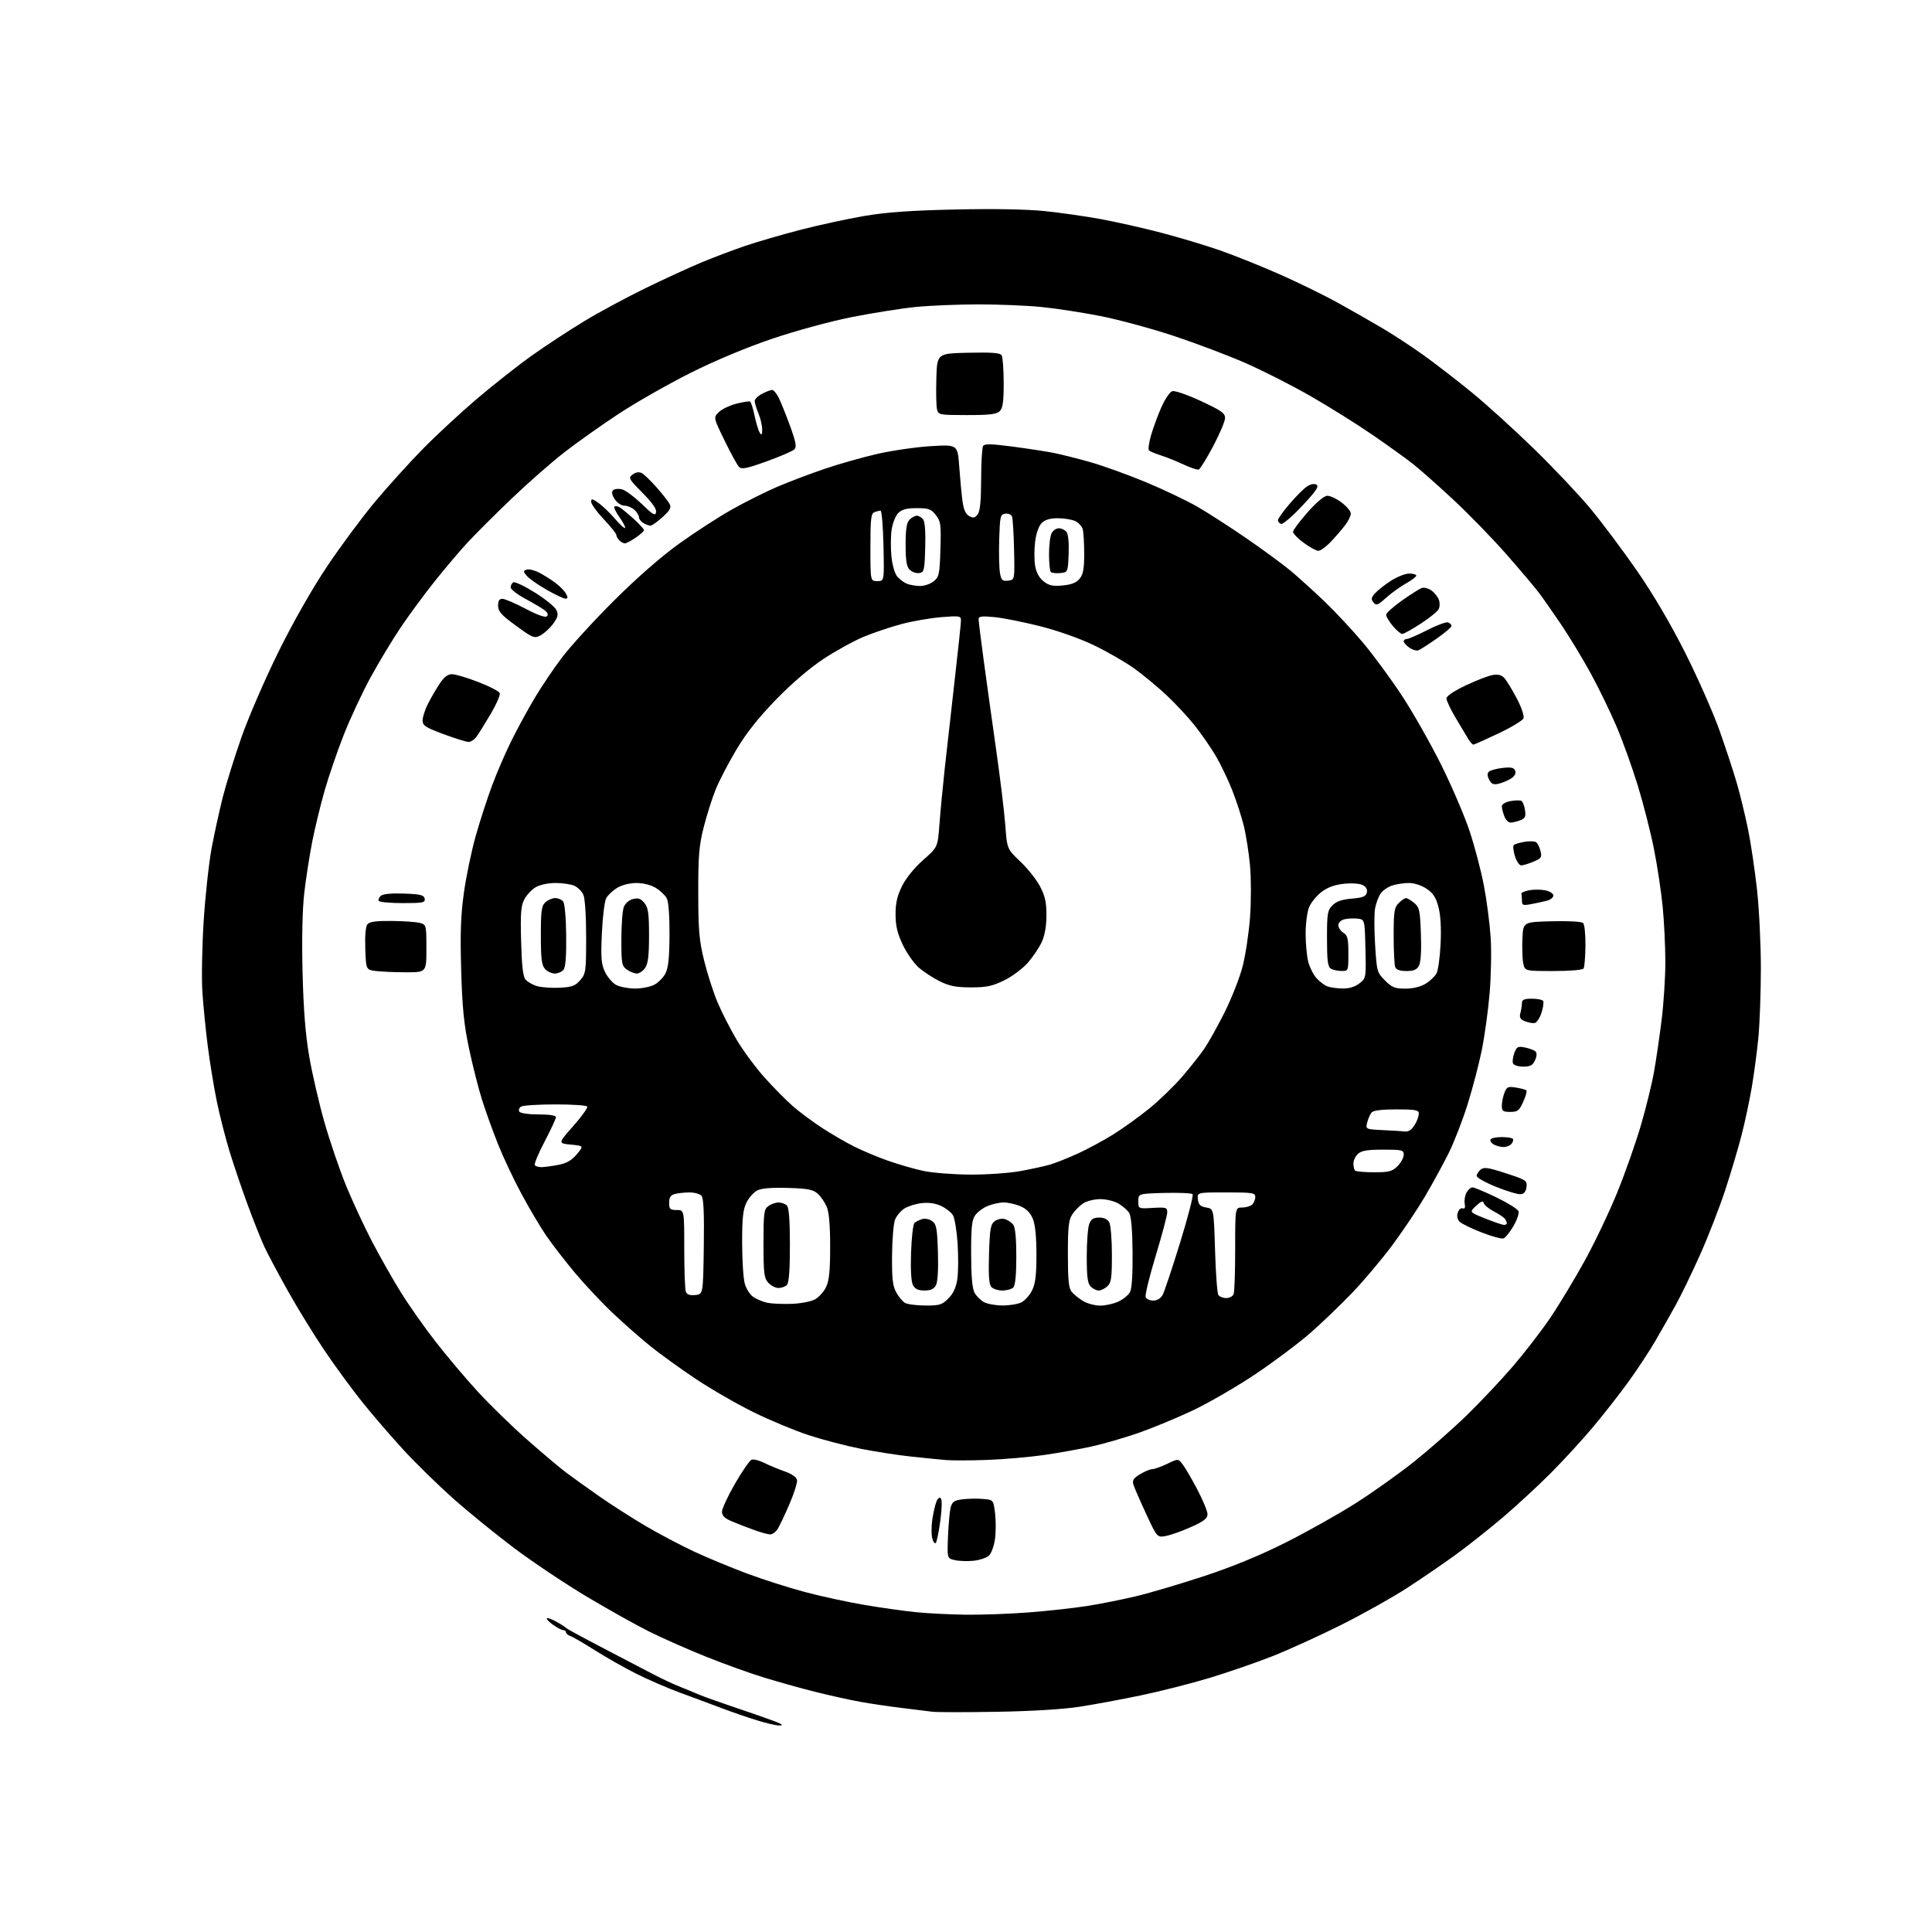 <?xml version="1.0" encoding="UTF-8" standalone="no"?>
<svg 
  version="1.1" 
  xmlns="http://www.w3.org/2000/svg" 
  xmlns:xlink="http://www.w3.org/1999/xlink" 
  xmlns:svg="http://www.w3.org/2000/svg"
  xmlns:rdf="http://www.w3.org/1999/02/22-rdf-syntax-ns#"
  xmlns:cc="http://creativecommons.org/ns#"
  xmlns:dc="http://purl.org/dc/elements/1.1/"
  viewBox="0 0 768 768"
  width="768"
  height="768"
>
<style>svg {background-color: white; }</style>"
<path stroke="none" fill="black" fill-rule="evenodd" d="M309.50,685.90C308.40,685.88 304.57,684.97 301.00,683.88C297.43,682.80 291.12,680.63 287.00,679.07C282.88,677.50 275.45,674.74 270.50,672.93C265.55,671.12 257.68,667.72 253.00,665.37C248.32,663.02 240.90,658.81 236.50,656.02C232.10,653.24 227.71,650.69 226.75,650.36C225.79,650.03 225.00,649.37 225.00,648.88C225.00,648.40 224.51,648.00 223.90,648.00C223.30,648.00 221.48,647.05 219.85,645.89C218.22,644.73 217.10,643.56 217.37,643.29C217.64,643.02 219.36,643.64 221.18,644.65C223.01,645.67 224.72,646.78 225.00,647.12C225.28,647.46 231.80,651.01 239.50,655.01C247.20,659.01 256.20,663.71 259.50,665.45C262.80,667.19 267.52,669.41 270.00,670.39C272.48,671.37 275.85,672.76 277.50,673.49C279.15,674.22 286.80,676.94 294.50,679.53C302.20,682.13 309.18,684.63 310.00,685.09C311.20,685.77 311.10,685.93 309.50,685.90zM396.00,680.47C383.62,680.68 372.15,680.66 370.50,680.43C368.85,680.20 363.45,679.53 358.50,678.94C353.55,678.35 346.04,677.24 341.81,676.47C337.57,675.69 329.47,673.89 323.81,672.47C318.14,671.04 309.00,668.48 303.50,666.79C298.00,665.10 287.65,661.37 280.50,658.50C273.35,655.63 263.23,651.15 258.00,648.54C252.78,645.94 241.61,639.68 233.18,634.65C224.76,629.62 211.94,621.05 204.68,615.62C197.43,610.18 186.51,601.31 180.41,595.91C174.31,590.50 165.33,581.74 160.46,576.43C155.58,571.12 148.28,562.66 144.24,557.64C140.19,552.61 133.38,543.33 129.10,537.00C124.83,530.67 118.18,519.88 114.34,513.00C110.50,506.12 106.31,498.25 105.04,495.50C103.76,492.75 100.81,485.32 98.48,479.00C96.14,472.68 92.87,463.00 91.19,457.50C89.52,452.00 87.23,443.00 86.12,437.50C85.00,432.00 83.42,422.32 82.61,416.00C81.80,409.68 80.83,400.00 80.46,394.50C80.09,389.00 80.32,376.18 80.97,366.00C81.63,355.82 83.06,342.77 84.15,337.00C85.24,331.23 87.21,322.23 88.53,317.00C89.85,311.77 93.21,300.98 96.01,293.00C98.81,285.02 105.44,269.73 110.75,259.00C116.69,247.01 124.15,233.91 130.13,225.00C135.47,217.03 143.99,205.55 149.05,199.50C154.11,193.45 162.58,184.08 167.87,178.67C173.17,173.26 182.90,164.23 189.50,158.61C196.10,152.99 206.00,145.19 211.50,141.28C217.00,137.38 226.33,131.25 232.24,127.68C238.14,124.10 249.15,118.17 256.71,114.49C264.26,110.82 274.28,106.21 278.97,104.27C283.66,102.32 291.32,99.42 296.00,97.82C300.68,96.22 310.53,93.35 317.91,91.43C325.28,89.52 336.76,87.02 343.41,85.88C352.31,84.36 361.86,83.67 379.66,83.28C394.86,82.94 408.02,83.17 415.16,83.90C421.40,84.54 431.45,85.97 437.50,87.08C443.55,88.19 454.35,90.62 461.50,92.49C468.65,94.35 479.22,97.53 484.99,99.54C490.76,101.55 501.51,105.87 508.87,109.13C516.24,112.39 526.59,117.46 531.88,120.39C537.17,123.33 545.10,127.85 549.50,130.45C553.90,133.04 561.33,137.91 566.00,141.27C570.67,144.63 579.22,151.23 584.99,155.94C590.77,160.65 601.91,170.75 609.76,178.40C617.61,186.04 627.73,196.76 632.26,202.22C636.79,207.68 645.06,218.73 650.64,226.77C657.15,236.16 664.03,247.85 669.87,259.45C674.87,269.38 680.99,283.23 683.48,290.23C685.96,297.23 689.07,306.68 690.39,311.23C691.71,315.78 693.71,324.00 694.84,329.50C695.97,335.00 697.59,345.89 698.45,353.71C699.30,361.52 699.99,375.70 699.97,385.21C699.96,394.72 699.51,407.00 698.98,412.50C698.44,418.00 697.28,426.77 696.40,432.00C695.51,437.23 693.70,445.77 692.36,451.00C691.03,456.23 688.09,466.12 685.83,473.00C683.57,479.88 679.12,491.35 675.93,498.50C672.74,505.65 668.39,514.65 666.27,518.50C664.14,522.35 660.45,528.88 658.05,533.00C655.66,537.12 650.76,544.55 647.17,549.50C643.58,554.45 637.24,562.55 633.07,567.49C628.91,572.44 621.45,580.56 616.50,585.53C611.55,590.51 603.00,598.41 597.50,603.10C592.00,607.78 583.45,614.55 578.50,618.14C573.55,621.72 564.82,627.70 559.09,631.40C553.36,635.11 541.66,641.66 533.09,645.95C524.52,650.24 512.27,655.81 505.88,658.34C499.49,660.86 488.24,664.75 480.88,666.98C473.52,669.20 461.20,672.34 453.50,673.94C445.80,675.55 434.77,677.59 429.00,678.48C422.53,679.48 409.86,680.24 396.00,680.47zM384.05,641.87C390.40,641.94 401.65,641.53 409.05,640.95C416.45,640.38 426.77,639.24 432.00,638.43C437.23,637.61 446.05,635.86 451.60,634.53C457.16,633.20 469.35,629.59 478.69,626.51C489.90,622.82 500.92,618.29 511.09,613.18C519.57,608.92 532.12,601.86 539.00,597.49C545.88,593.12 556.42,585.60 562.44,580.78C568.46,575.95 577.74,567.77 583.06,562.59C588.39,557.41 596.56,548.74 601.23,543.33C605.89,537.92 612.61,529.23 616.16,524.00C619.71,518.77 625.92,508.48 629.97,501.13C634.02,493.78 639.90,481.40 643.04,473.63C646.18,465.86 650.38,453.88 652.38,447.00C654.38,440.12 656.69,430.68 657.51,426.00C658.34,421.32 659.69,412.11 660.51,405.53C661.33,398.95 662.00,388.56 662.00,382.45C662.00,376.35 661.52,366.43 660.94,360.42C660.35,354.42 658.79,344.06 657.46,337.41C656.14,330.77 653.24,319.42 651.02,312.20C648.81,304.98 644.99,294.39 642.55,288.67C640.10,282.94 635.56,273.59 632.45,267.88C629.34,262.17 624.07,253.45 620.74,248.50C617.41,243.55 613.31,237.70 611.64,235.50C609.96,233.30 604.21,226.49 598.84,220.37C593.48,214.25 584.01,204.50 577.80,198.71C571.58,192.92 564.25,186.43 561.50,184.28C558.75,182.13 551.55,176.97 545.50,172.80C539.45,168.64 528.42,161.74 521.00,157.48C513.58,153.22 501.88,147.27 495.00,144.27C488.12,141.26 475.30,136.42 466.50,133.50C457.70,130.59 444.65,127.05 437.50,125.65C430.35,124.24 419.84,122.62 414.14,122.05C408.45,121.47 397.13,121.00 389.00,121.00C380.87,121.00 369.55,121.47 363.86,122.04C358.16,122.62 346.75,124.43 338.50,126.07C330.11,127.74 316.23,131.51 307.00,134.64C296.83,138.08 284.36,143.29 274.50,148.23C265.70,152.64 252.88,159.94 246.00,164.46C239.12,168.98 229.34,175.92 224.25,179.87C219.16,183.83 209.73,192.11 203.29,198.28C196.85,204.45 189.08,212.20 186.01,215.50C182.95,218.80 177.03,225.78 172.86,231.00C168.69,236.22 162.55,244.55 159.23,249.50C155.90,254.45 150.48,263.45 147.19,269.50C143.90,275.55 139.14,285.76 136.62,292.18C134.09,298.60 130.70,308.50 129.07,314.18C127.44,319.86 125.22,329.00 124.13,334.50C123.05,340.00 121.62,349.17 120.96,354.88C120.20,361.45 119.95,372.99 120.27,386.38C120.64,401.37 121.41,411.12 122.93,420.00C124.11,426.88 126.84,438.68 129.00,446.24C131.17,453.79 135.01,465.04 137.54,471.24C140.07,477.43 144.72,487.45 147.88,493.50C151.03,499.55 156.20,508.66 159.37,513.75C162.53,518.84 168.71,527.62 173.09,533.25C177.46,538.89 184.97,547.79 189.77,553.03C194.57,558.28 203.45,566.93 209.50,572.26C215.55,577.59 222.53,583.47 225.00,585.33C227.47,587.19 233.41,591.44 238.19,594.79C242.98,598.13 251.23,603.42 256.53,606.54C261.83,609.66 270.49,614.23 275.78,616.71C281.06,619.18 290.59,623.13 296.94,625.50C303.30,627.87 313.68,631.18 320.00,632.86C326.32,634.54 336.90,636.84 343.50,637.96C350.10,639.08 359.32,640.38 364.00,640.86C368.68,641.34 377.70,641.79 384.05,641.87zM386.93,620.43C384.49,620.67 381.15,620.55 379.50,620.16C376.50,619.45 376.50,619.45 376.85,610.69C377.04,605.87 377.52,600.71 377.91,599.21C378.51,596.98 379.32,596.41 382.57,596.00C384.73,595.73 388.39,595.66 390.69,595.85C394.88,596.19 394.88,596.19 395.55,601.51C395.91,604.44 395.90,609.09 395.52,611.84C395.14,614.59 394.05,617.55 393.09,618.41C392.14,619.28 389.36,620.19 386.93,620.43zM371.99,613.32C371.58,613.78 370.95,612.94 370.58,611.47C370.21,609.99 370.22,606.70 370.59,604.14C370.97,601.59 371.68,598.41 372.17,597.09C372.71,595.64 373.44,595.04 373.98,595.59C374.51,596.13 374.44,599.74 373.80,604.50C373.20,608.90 372.39,612.87 371.99,613.32zM463.51,610.56C459.99,611.22 459.99,611.22 455.64,601.85C453.24,596.69 450.97,591.48 450.58,590.26C450.01,588.46 450.50,587.66 453.19,586.03C455.01,584.92 457.20,584.01 458.06,584.00C458.92,584.00 461.58,583.05 463.98,581.90C468.33,579.79 468.33,579.79 470.15,582.15C471.15,583.44 473.78,587.94 475.98,592.15C478.19,596.36 480.00,600.77 480.00,601.94C480.00,603.61 478.57,604.73 473.51,606.99C469.95,608.59 465.44,610.20 463.51,610.56zM306.13,609.96C305.24,609.94 302.25,609.11 299.50,608.10C296.75,607.10 292.81,605.57 290.75,604.69C288.06,603.55 287.00,602.49 287.00,600.93C287.00,599.74 289.33,594.72 292.18,589.78C295.03,584.84 298.00,580.55 298.77,580.26C299.55,579.96 301.83,580.54 303.84,581.54C305.85,582.54 309.52,584.07 312.00,584.93C314.76,585.90 316.62,587.20 316.83,588.32C317.02,589.32 315.68,593.59 313.86,597.82C312.04,602.04 309.93,606.51 309.16,607.75C308.40,608.99 307.03,609.98 306.13,609.96zM392.50,580.34C385.90,580.58 378.48,580.60 376.00,580.39C373.52,580.18 367.23,579.55 362.00,578.99C356.77,578.43 347.77,577.03 342.00,575.88C336.23,574.73 326.95,572.30 321.39,570.48C315.83,568.66 305.93,564.53 299.39,561.30C292.85,558.08 282.55,552.13 276.50,548.09C270.45,544.05 262.36,538.21 258.53,535.12C254.69,532.03 247.98,526.12 243.62,522.00C239.25,517.88 232.41,510.58 228.40,505.79C224.40,500.99 219.26,494.33 216.98,490.98C214.71,487.62 210.37,480.30 207.35,474.69C204.32,469.09 200.13,460.23 198.04,455.00C195.94,449.77 193.05,441.75 191.61,437.17C190.16,432.59 187.83,423.37 186.42,416.67C184.40,407.06 183.75,400.50 183.32,385.50C182.90,370.93 183.16,363.78 184.41,354.85C185.31,348.44 187.40,338.36 189.06,332.46C190.72,326.55 193.69,317.39 195.66,312.11C197.64,306.82 201.17,298.68 203.52,294.00C205.86,289.32 209.89,281.94 212.47,277.59C215.05,273.23 219.89,266.03 223.23,261.59C226.57,257.14 235.87,246.94 243.90,238.93C253.13,229.72 262.71,221.34 269.93,216.14C276.22,211.61 285.72,205.46 291.05,202.47C296.37,199.49 304.42,195.46 308.93,193.53C313.44,191.60 321.81,188.42 327.54,186.46C333.26,184.51 342.80,181.80 348.72,180.44C354.65,179.09 364.27,177.69 370.09,177.35C380.68,176.71 380.68,176.71 381.32,185.61C381.67,190.50 382.25,196.66 382.62,199.29C383.08,202.64 383.89,204.41 385.31,205.17C386.94,206.04 387.60,205.89 388.67,204.44C389.60,203.16 390.00,198.99 390.02,190.56C390.02,183.93 390.38,177.96 390.80,177.29C391.39,176.36 394.01,176.41 402.53,177.53C408.56,178.32 415.98,179.46 419.00,180.07C422.02,180.68 428.54,182.32 433.47,183.72C438.41,185.12 448.21,188.66 455.26,191.57C462.31,194.49 471.62,198.91 475.95,201.41C480.27,203.91 489.14,209.62 495.66,214.11C502.17,218.60 509.98,224.34 513.00,226.85C516.02,229.37 522.05,234.82 526.39,238.97C530.73,243.11 537.67,250.55 541.83,255.50C545.98,260.45 552.93,269.90 557.27,276.50C561.61,283.10 568.63,295.48 572.88,304.00C577.12,312.52 582.23,324.45 584.23,330.50C586.23,336.55 588.77,346.23 589.87,352.00C590.98,357.77 592.18,367.00 592.55,372.50C592.92,378.00 592.73,388.14 592.13,395.02C591.54,401.91 590.13,412.04 589.02,417.52C587.90,423.01 585.37,432.68 583.39,439.00C581.41,445.32 578.00,454.10 575.81,458.50C573.61,462.90 569.41,470.60 566.45,475.62C563.50,480.63 557.67,489.33 553.49,494.95C549.31,500.57 542.20,509.02 537.69,513.73C533.19,518.45 525.67,525.66 521.00,529.77C516.33,533.87 506.43,541.30 499.00,546.28C491.57,551.25 480.35,557.75 474.06,560.71C467.77,563.68 458.09,567.68 452.56,569.61C447.03,571.53 438.68,573.95 434.00,574.99C429.33,576.02 420.77,577.55 415.00,578.39C409.23,579.22 399.10,580.10 392.50,580.34zM314.46,518.31C317.98,518.21 322.18,517.44 323.79,516.61C325.41,515.77 327.47,513.54 328.37,511.64C329.61,509.02 330.00,505.19 330.00,495.57C330.00,487.15 329.55,481.86 328.64,479.72C327.89,477.95 326.27,475.60 325.04,474.50C323.18,472.85 321.13,472.45 313.15,472.22C306.69,472.03 302.67,472.36 301.00,473.23C299.62,473.94 297.71,476.10 296.75,478.01C295.37,480.78 295.00,484.09 295.01,494.00C295.01,500.88 295.48,508.19 296.06,510.26C296.63,512.34 298.20,514.74 299.57,515.64C300.94,516.53 303.40,517.54 305.06,517.88C306.72,518.22 310.95,518.42 314.46,518.31zM367.83,518.97C373.46,519.00 374.46,518.69 376.99,516.16C378.95,514.20 380.05,511.83 380.55,508.49C380.95,505.83 381.00,499.47 380.67,494.36C380.33,489.25 379.49,484.15 378.79,483.03C378.09,481.91 375.99,480.27 374.12,479.39C371.90,478.33 369.20,477.94 366.37,478.26C363.98,478.53 360.88,479.51 359.47,480.43C358.06,481.35 356.41,483.32 355.81,484.80C355.20,486.29 354.65,492.68 354.60,499.00C354.52,508.20 354.85,511.14 356.25,513.70C357.21,515.46 358.79,517.36 359.75,517.92C360.71,518.48 364.35,518.95 367.83,518.97zM398.50,518.95C401.25,518.96 404.62,518.41 406.00,517.72C407.38,517.03 409.29,514.90 410.25,512.99C411.59,510.31 412.00,506.98 412.00,498.72C412.00,491.51 411.51,486.77 410.54,484.43C409.54,482.05 407.95,480.46 405.57,479.46C403.64,478.66 400.69,478.00 399.00,478.00C397.31,478.00 394.43,478.63 392.60,479.39C390.76,480.16 388.53,481.84 387.63,483.12C386.32,484.99 386.01,488.01 386.04,498.47C386.06,507.36 386.49,512.26 387.40,513.89C388.12,515.20 389.80,516.88 391.11,517.60C392.42,518.33 395.75,518.94 398.50,518.95zM437.35,519.00C439.47,519.00 442.74,518.27 444.63,517.37C446.52,516.47 448.58,514.79 449.21,513.62C449.92,512.29 450.30,506.38 450.22,497.81C450.14,489.02 449.66,483.42 448.88,482.18C448.21,481.11 446.31,479.43 444.65,478.45C442.99,477.47 439.72,476.67 437.39,476.67C435.06,476.67 432.00,477.42 430.59,478.35C429.18,479.27 427.23,481.24 426.26,482.72C424.80,484.95 424.50,487.68 424.50,498.55C424.50,508.76 424.83,512.10 426.00,513.51C426.82,514.51 428.85,516.15 430.50,517.16C432.15,518.17 435.23,518.99 437.35,519.00zM458.43,517.00C459.99,517.00 461.39,516.15 462.16,514.75C462.84,513.51 465.96,504.18 469.10,494.00C472.24,483.82 474.48,475.15 474.07,474.71C473.66,474.28 468.64,474.06 462.91,474.21C452.50,474.50 452.50,474.50 452.50,477.50C452.50,480.50 452.50,480.50 458.25,480.16C463.53,479.86 464.00,480.00 464.00,481.92C464.00,483.07 461.95,490.81 459.43,499.11C456.92,507.42 455.11,514.84 455.40,515.61C455.70,516.37 457.06,517.00 458.43,517.00zM487.45,516.00C488.74,516.00 490.06,515.29 490.39,514.42C490.73,513.55 491.00,505.45 491.00,496.42C491.00,480.00 491.00,480.00 493.80,480.00C495.34,480.00 497.14,479.46 497.80,478.80C498.46,478.14 499.00,476.79 499.00,475.80C499.00,474.17 497.90,474.00 487.43,474.00C475.87,474.00 475.87,474.00 476.18,476.75C476.43,478.92 477.13,479.60 479.50,480.00C482.50,480.51 482.50,480.51 483.00,497.01C483.27,506.08 483.86,514.06 484.31,514.75C484.75,515.44 486.17,516.00 487.45,516.00zM276.38,514.80C279.50,514.50 279.50,514.50 279.77,495.63C279.96,482.56 279.69,476.34 278.90,475.38C278.27,474.62 276.12,474.01 274.13,474.01C272.13,474.02 269.49,474.30 268.25,474.63C266.58,475.08 266.00,475.97 266.00,478.12C266.00,480.65 266.36,481.00 269.00,481.00C272.00,481.00 272.00,481.00 272.00,496.42C272.00,504.90 272.28,512.57 272.63,513.47C273.06,514.61 274.21,515.01 276.38,514.80zM367.50,513.00C365.02,513.00 363.75,512.41 362.93,510.87C362.20,509.51 361.92,504.80 362.16,497.90C362.36,491.95 362.97,486.66 363.51,486.15C364.06,485.64 365.42,484.95 366.55,484.61C367.69,484.26 369.47,484.62 370.55,485.41C372.24,486.64 372.55,488.32 372.84,497.82C373.05,504.67 372.75,509.60 372.05,510.91C371.25,512.41 369.96,513.00 367.50,513.00zM398.42,513.00C396.67,513.00 394.69,512.33 394.01,511.52C393.14,510.47 392.89,506.62 393.15,498.43C393.47,488.36 393.78,486.64 395.46,485.41C396.52,484.63 398.32,484.26 399.45,484.60C400.58,484.93 402.06,485.92 402.75,486.79C403.58,487.85 404.00,492.12 404.00,499.49C404.00,506.80 403.59,511.01 402.80,511.80C402.14,512.46 400.17,513.00 398.42,513.00zM436.74,513.00C435.86,513.00 434.44,512.29 433.57,511.43C432.35,510.20 432.00,507.58 432.00,499.49C432.00,493.79 432.44,487.98 432.98,486.57C433.72,484.60 434.65,484.00 436.94,484.00C438.87,484.00 440.30,484.68 440.96,485.93C441.53,487.00 442.00,492.78 442.00,498.78C442.00,508.08 441.73,509.93 440.17,511.35C439.17,512.26 437.62,513.00 436.74,513.00zM309.45,512.00C308.28,512.00 306.45,511.05 305.40,509.90C303.73,508.05 303.50,506.17 303.50,494.32C303.50,482.14 303.69,480.71 305.44,479.42C306.51,478.64 308.33,478.00 309.49,478.00C310.65,478.00 312.14,478.54 312.80,479.20C313.62,480.02 314.00,484.98 314.00,495.00C314.00,505.02 313.62,509.98 312.80,510.80C312.14,511.46 310.63,512.00 309.45,512.00zM597.71,492.28C596.97,492.57 593.05,491.51 589.00,489.93C584.95,488.36 581.00,486.43 580.22,485.65C579.33,484.75 579.05,483.41 579.49,482.04C579.87,480.84 580.74,480.07 581.43,480.34C582.28,480.66 582.55,480.07 582.25,478.52C582.01,477.26 582.32,475.27 582.94,474.11C583.56,472.95 584.64,472.00 585.34,472.00C586.04,472.00 590.30,473.79 594.82,475.97C599.34,478.16 603.30,480.63 603.62,481.46C603.94,482.29 603.05,484.95 601.63,487.37C600.21,489.79 598.45,492.00 597.71,492.28zM597.75,486.91C598.44,486.96 598.99,486.66 598.98,486.25C598.98,485.84 598.64,485.05 598.23,484.49C597.83,483.94 595.83,482.60 593.78,481.53C591.74,480.46 589.94,478.95 589.78,478.19C589.58,477.19 588.74,477.50 586.78,479.32C584.06,481.85 584.06,481.85 590.28,484.33C593.70,485.70 597.06,486.85 597.75,486.91zM604.50,474.71C603.40,474.83 599.01,473.52 594.75,471.81C590.49,470.09 587.00,468.14 587.00,467.47C587.00,466.80 587.71,465.66 588.57,464.94C589.89,463.85 591.54,464.09 598.63,466.40C606.67,469.02 607.10,469.30 606.81,471.83C606.60,473.64 605.86,474.57 604.50,474.71zM385.50,466.92C392.10,466.96 401.10,466.34 405.50,465.54C409.90,464.74 415.24,463.58 417.37,462.96C419.50,462.34 424.46,460.37 428.39,458.58C432.31,456.79 438.67,453.37 442.51,450.97C446.36,448.57 452.78,443.95 456.78,440.71C460.78,437.47 466.68,431.78 469.88,428.06C473.08,424.34 477.06,419.32 478.72,416.90C480.38,414.48 484.03,407.94 486.82,402.37C489.61,396.80 492.83,388.57 493.98,384.08C495.13,379.58 496.45,370.82 496.91,364.60C497.37,358.38 497.37,349.14 496.90,344.06C496.43,338.98 495.31,331.83 494.40,328.16C493.49,324.50 491.42,318.15 489.80,314.05C488.19,309.95 485.27,303.88 483.32,300.55C481.37,297.22 477.58,291.75 474.91,288.38C472.23,285.02 467.14,279.55 463.59,276.24C460.05,272.92 454.28,268.16 450.77,265.65C447.26,263.15 440.14,259.05 434.94,256.54C429.38,253.85 420.57,250.73 413.50,248.94C406.90,247.27 398.69,245.63 395.25,245.31C390.28,244.83 389.00,245.00 389.01,246.11C389.01,246.87 389.89,254.03 390.97,262.00C392.04,269.98 394.27,285.95 395.91,297.50C397.56,309.05 399.23,322.77 399.62,327.99C400.32,337.47 400.32,337.47 405.61,342.49C408.52,345.24 412.05,349.70 413.45,352.40C415.44,356.22 416.00,358.74 415.98,363.90C415.96,368.19 415.31,371.90 414.10,374.50C413.08,376.70 410.60,380.39 408.59,382.69C406.59,384.99 402.37,388.14 399.22,389.69C394.49,392.01 392.20,392.50 386.00,392.50C380.09,392.50 377.46,391.99 373.60,390.09C370.91,388.76 367.12,386.29 365.19,384.60C363.27,382.90 360.41,378.81 358.84,375.51C356.70,370.97 356.00,368.02 356.00,363.45C356.00,358.93 356.66,356.07 358.61,352.16C360.17,349.03 363.53,344.89 366.99,341.85C372.76,336.77 372.76,336.77 373.45,327.63C373.82,322.61 374.77,312.65 375.55,305.50C376.33,298.35 378.10,282.61 379.48,270.52C380.87,258.44 382.00,247.68 382.00,246.62C382.00,244.84 381.44,244.75 374.25,245.32C369.99,245.66 362.90,246.88 358.50,248.04C354.10,249.20 347.28,251.49 343.34,253.13C339.41,254.77 332.21,258.74 327.34,261.94C321.84,265.58 314.70,271.69 308.44,278.14C301.49,285.30 296.63,291.44 292.72,298.00C289.61,303.23 285.90,310.34 284.50,313.81C283.09,317.29 280.94,324.04 279.74,328.81C277.88,336.15 277.54,340.22 277.57,355.00C277.59,369.90 277.94,373.90 279.93,381.95C281.21,387.15 283.60,394.58 285.24,398.45C286.87,402.33 290.28,409.00 292.81,413.28C295.34,417.55 300.36,424.35 303.96,428.37C307.56,432.40 312.68,437.57 315.33,439.86C317.99,442.16 323.17,446.00 326.83,448.39C330.50,450.77 336.20,454.09 339.50,455.75C342.80,457.41 348.88,459.96 353.00,461.41C357.12,462.86 363.43,464.68 367.00,465.45C370.57,466.21 378.90,466.88 385.50,466.92zM546.21,466.00C552.18,466.00 553.42,465.68 555.55,463.55C556.90,462.20 558.00,460.17 558.00,459.05C558.00,457.15 557.39,457.00 549.83,457.00C543.63,457.00 541.22,457.40 539.83,458.65C538.82,459.57 538.00,461.29 538.00,462.49C538.00,463.69 538.30,464.97 538.67,465.33C539.03,465.70 542.43,466.00 546.21,466.00zM215.31,463.96C216.51,463.93 219.52,463.52 221.99,463.05C225.25,462.42 227.26,461.26 229.28,458.84C232.08,455.50 232.08,455.50 226.94,455.00C221.80,454.50 221.80,454.50 227.88,447.62C231.23,443.84 233.72,440.35 233.42,439.87C233.12,439.39 227.40,439.01 220.69,439.02C213.99,439.02 207.88,439.42 207.12,439.90C206.36,440.38 206.05,441.28 206.43,441.89C206.83,442.53 210.05,443.00 214.06,443.00C218.38,443.00 221.00,443.41 221.00,444.08C221.00,444.68 218.99,449.02 216.53,453.72C214.06,458.42 212.29,462.66 212.58,463.14C212.88,463.61 214.10,463.98 215.31,463.96zM597.63,455.97C596.46,455.95 594.70,455.48 593.73,454.91C592.75,454.34 592.22,453.45 592.54,452.94C592.86,452.42 594.82,452.00 596.89,452.00C598.97,452.00 600.96,452.30 601.32,452.66C601.69,453.02 601.48,453.92 600.87,454.66C600.26,455.40 598.80,455.99 597.63,455.97zM558.50,449.79C559.05,449.89 560.00,449.64 560.60,449.23C561.21,448.83 562.22,447.52 562.85,446.32C563.48,445.11 564.00,443.43 564.00,442.57C564.00,441.26 562.51,441.00 555.12,441.00C549.22,441.00 545.90,441.42 545.20,442.26C544.63,442.95 543.86,444.73 543.48,446.21C542.81,448.91 542.81,448.91 550.15,449.26C554.19,449.45 557.95,449.69 558.50,449.79zM600.35,442.00C597.47,442.00 597.00,441.66 597.00,439.57C597.00,438.23 597.46,435.92 598.02,434.44C598.94,432.02 599.42,431.81 602.65,432.33C604.63,432.65 606.49,433.15 606.78,433.45C607.07,433.74 606.50,435.78 605.50,437.99C603.92,441.51 603.29,442.00 600.35,442.00zM605.49,424.00C603.46,424.00 601.72,423.43 601.43,422.67C601.15,421.94 601.40,420.09 601.98,418.55C602.92,416.07 603.40,415.83 606.24,416.40C608.00,416.75 609.87,417.47 610.39,417.99C611.00,418.60 610.93,419.87 610.19,421.47C609.28,423.49 608.32,424.00 605.49,424.00zM610.00,406.68C609.17,406.80 607.44,406.47 606.14,405.94C604.32,405.20 603.91,404.46 604.37,402.74C604.70,401.51 604.98,399.71 604.99,398.75C605.00,397.38 605.86,397.00 608.94,397.00C611.11,397.00 613.14,397.41 613.44,397.91C613.75,398.41 613.44,400.54 612.75,402.65C612.06,404.75 610.83,406.57 610.00,406.68zM222.40,392.64C227.40,392.39 228.66,391.93 230.65,389.62C232.88,387.03 233.00,386.16 233.00,372.49C233.00,364.07 232.54,357.08 231.89,355.66C231.28,354.32 229.68,352.72 228.34,352.11C227.00,351.50 223.63,351.00 220.86,351.00C217.92,351.00 214.62,351.70 212.96,352.68C211.40,353.60 209.37,355.75 208.46,357.45C207.08,360.01 206.85,362.88 207.15,374.12C207.40,383.74 207.90,388.18 208.88,389.35C209.63,390.26 211.66,391.44 213.38,391.97C215.09,392.49 219.16,392.80 222.40,392.64zM252.30,392.96C254.94,392.98 258.42,392.32 260.03,391.48C261.65,390.65 263.67,388.61 264.52,386.96C265.67,384.73 266.10,380.72 266.14,371.60C266.18,363.99 265.76,358.41 265.04,357.07C264.40,355.87 262.44,354.02 260.69,352.95C258.78,351.79 255.70,351.01 253.00,351.01C250.30,351.01 247.22,351.79 245.31,352.95C243.56,354.02 241.60,355.87 240.96,357.07C240.32,358.26 239.56,364.50 239.26,370.93C238.81,380.79 239.00,383.20 240.49,386.34C241.47,388.40 243.44,390.71 244.88,391.50C246.32,392.28 249.66,392.94 252.30,392.96zM533.62,392.94C536.35,392.98 538.62,392.30 540.40,390.90C543.04,388.82 543.06,388.73 542.78,377.15C542.50,365.50 542.50,365.50 539.63,365.17C538.05,364.99 535.69,365.11 534.38,365.44C533.01,365.78 532.00,366.78 532.00,367.78C532.00,368.74 532.90,370.08 534.00,370.77C535.69,371.82 536.00,373.10 536.00,379.01C536.00,385.97 535.99,386.00 533.25,385.98C531.74,385.98 529.83,385.54 529.00,385.02C527.81,384.27 527.50,381.76 527.50,373.07C527.50,363.08 527.70,361.86 529.69,359.87C531.24,358.31 533.47,357.54 537.35,357.22C541.66,356.86 542.93,356.36 543.32,354.87C543.65,353.63 543.10,352.59 541.75,351.86C540.53,351.21 537.43,350.99 534.27,351.31C530.54,351.70 527.76,352.71 525.32,354.57C523.38,356.05 521.16,358.76 520.39,360.60C519.63,362.43 519.00,367.21 519.01,371.22C519.01,375.22 519.50,380.30 520.10,382.50C520.70,384.70 522.16,387.56 523.35,388.86C524.53,390.16 526.40,391.59 527.50,392.05C528.60,392.50 531.35,392.90 533.62,392.94zM558.65,393.00C561.69,392.99 564.69,392.27 566.69,391.05C568.44,389.98 570.40,388.13 571.04,386.93C571.68,385.73 572.41,380.42 572.66,375.13C572.96,368.95 572.65,363.72 571.81,360.54C570.82,356.77 569.68,355.02 567.10,353.29C565.08,351.93 562.20,351.00 560.00,351.00C557.96,351.00 554.91,351.48 553.22,352.07C551.52,352.67 549.50,354.13 548.73,355.32C547.95,356.52 547.01,359.07 546.63,361.00C546.25,362.93 546.25,369.45 546.62,375.50C547.29,386.18 547.40,386.59 550.56,389.75C553.33,392.53 554.51,393.00 558.65,393.00zM161.50,386.50C157.10,386.50 151.70,386.27 149.50,386.00C145.50,385.50 145.50,385.50 145.21,377.15C145.02,371.86 145.34,368.29 146.08,367.40C146.93,366.38 149.59,366.03 155.87,366.10C160.62,366.15 165.62,366.51 167.00,366.89C169.44,367.57 169.50,367.81 169.50,377.05C169.50,386.50 169.50,386.50 161.50,386.50zM220.53,387.00C219.31,387.00 217.57,386.18 216.65,385.17C215.32,383.69 215.00,381.14 215.00,371.83C215.00,361.94 215.26,360.08 216.83,358.65C217.83,357.74 219.58,357.00 220.71,357.00C221.83,357.00 223.24,357.59 223.84,358.31C224.48,359.08 224.99,364.71 225.07,371.84C225.16,380.17 224.81,384.52 223.98,385.53C223.31,386.34 221.75,387.00 220.53,387.00zM253.17,387.00C252.22,387.00 250.44,386.30 249.22,385.44C247.17,384.00 247.00,383.10 247.00,373.51C247.00,367.80 247.43,361.99 247.96,360.59C248.54,359.09 250.03,357.78 251.63,357.38C253.74,356.85 254.74,357.20 256.17,358.96C257.69,360.84 258.00,363.04 258.00,371.89C258.00,379.92 257.62,383.10 256.44,384.78C255.59,386.00 254.11,387.00 253.17,387.00zM559.07,386.00C556.48,386.00 555.02,385.48 554.61,384.42C554.27,383.55 554.00,377.92 554.00,371.92C554.00,362.33 554.24,360.76 556.00,359.00C557.10,357.90 558.40,357.00 558.89,357.00C559.38,357.00 560.83,357.85 562.11,358.89C564.23,360.60 564.48,361.73 564.83,371.25C565.08,377.93 564.80,382.50 564.07,383.86C563.21,385.48 561.99,386.00 559.07,386.00zM617.49,386.00C606.09,386.00 606.09,386.00 605.49,382.75C605.15,380.96 605.02,376.57 605.19,373.00C605.50,366.50 605.50,366.50 616.92,366.22C623.62,366.05 628.75,366.35 629.33,366.93C629.89,367.49 630.29,371.55 630.24,375.95C630.18,380.36 629.86,384.43 629.51,384.98C629.14,385.58 624.12,386.00 617.49,386.00zM608.75,359.39C605.41,360.01 605.00,359.87 605.00,358.05C605.00,356.92 604.89,355.68 604.75,355.29C604.61,354.90 605.96,354.28 607.75,353.92C609.54,353.55 612.46,353.55 614.25,353.92C616.04,354.28 617.50,355.21 617.50,355.97C617.50,356.73 616.38,357.66 615.00,358.02C613.62,358.39 610.81,359.00 608.75,359.39zM160.13,359.00C155.17,359.00 150.87,358.60 150.57,358.11C150.27,357.63 150.65,356.71 151.42,356.07C152.29,355.35 155.76,355.02 160.64,355.21C167.17,355.45 168.53,355.79 168.81,357.25C169.11,358.81 168.18,359.00 160.13,359.00zM604.70,344.00C603.95,344.00 602.82,342.32 602.19,340.28C601.56,338.23 601.38,336.26 601.77,335.90C602.17,335.54 604.08,334.97 606.00,334.64C607.92,334.31 609.99,334.36 610.60,334.77C611.20,335.17 612.00,336.76 612.37,338.29C612.99,340.79 612.69,341.23 609.56,342.54C607.64,343.34 605.45,344.00 604.70,344.00zM600.41,327.00C599.61,327.00 598.51,325.85 597.98,324.43C597.44,323.02 597.00,321.24 597.00,320.48C597.00,319.69 598.48,318.81 600.44,318.45C602.32,318.09 604.30,318.07 604.82,318.39C605.34,318.71 605.97,320.37 606.22,322.07C606.60,324.64 606.27,325.33 604.27,326.09C602.95,326.59 601.21,327.00 600.41,327.00zM595.83,311.52C593.72,312.04 592.92,311.72 591.99,309.98C591.20,308.51 591.15,307.45 591.82,306.78C592.37,306.23 594.82,305.55 597.26,305.27C600.73,304.88 601.83,305.12 602.32,306.38C602.71,307.41 602.14,308.51 600.72,309.43C599.50,310.22 597.30,311.16 595.83,311.52zM585.66,296.00C585.32,296.00 584.42,294.99 583.66,293.75C582.90,292.51 580.64,288.74 578.64,285.37C576.64,282.00 575.00,278.53 575.00,277.66C575.00,276.69 577.90,274.72 582.66,272.46C586.87,270.46 591.71,268.60 593.42,268.32C595.64,267.96 596.98,268.34 598.12,269.66C599.00,270.67 601.18,274.30 602.98,277.71C604.80,281.19 605.97,284.63 605.63,285.52C605.29,286.40 600.80,289.12 595.64,291.56C590.49,294.00 585.99,296.00 585.66,296.00zM186.20,294.94C185.27,294.90 180.79,293.49 176.25,291.81C169.05,289.13 168.00,288.43 168.00,286.33C168.00,285.00 168.96,282.04 170.14,279.73C171.31,277.43 173.40,273.85 174.77,271.77C176.50,269.15 178.00,268.00 179.67,268.00C180.98,268.00 185.68,269.39 190.10,271.10C194.52,272.80 198.37,274.80 198.65,275.52C198.93,276.25 197.34,279.92 195.13,283.68C192.91,287.43 190.38,291.51 189.50,292.75C188.62,293.99 187.14,294.97 186.20,294.94zM563.84,258.51C563.10,258.79 561.48,258.32 560.24,257.46C559.01,256.59 558.00,255.46 558.00,254.94C558.00,254.42 558.56,254.00 559.25,254.00C559.94,253.99 563.61,252.40 567.40,250.45C571.20,248.50 574.91,247.14 575.65,247.42C576.39,247.70 577.00,248.34 577.00,248.82C577.00,249.31 574.35,251.57 571.10,253.85C567.86,256.12 564.59,258.22 563.84,258.51zM214.87,252.56C212.37,253.86 211.85,253.65 205.12,248.74C199.25,244.46 198.00,243.06 198.00,240.77C198.00,238.78 198.49,238.01 199.75,238.04C200.71,238.06 204.87,239.85 208.98,242.01C213.79,244.54 216.81,245.59 217.43,244.97C218.05,244.35 217.70,243.49 216.45,242.54C215.38,241.74 211.91,239.69 208.75,237.98C205.59,236.28 203.00,234.26 203.00,233.50C203.00,232.74 203.47,231.83 204.04,231.48C204.61,231.13 208.46,232.95 212.61,235.54C216.76,238.12 220.62,241.26 221.19,242.51C222.03,244.35 221.78,245.39 219.86,247.99C218.56,249.75 216.31,251.81 214.87,252.56zM557.40,252.00C556.79,252.00 555.10,250.56 553.65,248.81C552.19,247.05 551.00,245.07 551.00,244.39C551.00,243.72 553.81,241.19 557.25,238.76C560.69,236.33 564.24,234.07 565.14,233.75C566.03,233.42 567.75,233.84 568.96,234.68C570.16,235.52 571.51,237.18 571.95,238.36C572.40,239.54 572.37,241.25 571.89,242.16C571.41,243.08 568.21,245.67 564.77,247.91C561.33,250.16 558.02,252.00 557.40,252.00zM550.95,237.67C547.71,240.59 547.09,240.82 545.99,239.48C544.95,238.24 545.06,237.58 546.61,235.83C547.65,234.66 550.50,232.42 552.95,230.85C555.39,229.28 558.65,228.00 560.20,228.00C561.74,228.00 563.00,228.37 563.00,228.82C563.00,229.26 561.12,230.69 558.82,231.98C556.52,233.27 552.98,235.83 550.95,237.67zM224.79,237.98C224.08,237.98 220.78,236.43 217.46,234.54C214.14,232.66 210.59,230.20 209.57,229.08C207.96,227.30 207.92,226.97 209.27,226.45C210.12,226.12 212.32,226.62 214.16,227.55C216.00,228.48 218.96,230.33 220.74,231.66C222.52,232.99 224.45,234.96 225.02,236.04C225.81,237.51 225.75,238.00 224.79,237.98zM365.64,232.94C367.37,232.97 369.84,232.14 371.14,231.09C373.31,229.33 373.53,228.32 373.83,218.33C374.13,208.45 373.97,207.23 372.01,204.74C370.13,202.35 369.15,202.00 364.43,202.00C360.40,202.00 358.50,202.50 357.07,203.93C356.01,204.99 354.83,207.96 354.44,210.54C354.06,213.12 354.02,217.95 354.37,221.29C354.75,224.89 355.72,228.14 356.75,229.29C357.71,230.36 359.40,231.60 360.50,232.05C361.60,232.50 363.91,232.90 365.64,232.94zM422.44,232.73C425.97,232.39 427.89,231.62 429.19,230.02C430.59,228.29 431.00,226.04 430.99,220.14C430.98,215.94 430.72,211.54 430.40,210.37C430.09,209.20 428.72,207.74 427.37,207.12C426.01,206.50 422.90,206.00 420.45,206.00C417.40,206.00 415.40,206.60 414.08,207.92C412.91,209.09 411.90,211.98 411.48,215.32C411.10,218.34 411.10,222.65 411.48,224.90C411.94,227.60 413.08,229.71 414.84,231.09C416.98,232.78 418.47,233.10 422.44,232.73zM348.75,231.00C351.50,231.00 351.50,231.00 351.20,217.00C351.03,209.30 350.51,203.00 350.03,203.00C349.55,203.00 348.45,203.27 347.58,203.61C346.25,204.12 346.00,206.32 346.00,217.61C346.00,231.00 346.00,231.00 348.75,231.00zM400.74,230.81C403.37,230.50 403.37,230.50 403.11,218.63C402.96,212.10 402.60,206.12 402.30,205.33C401.99,204.54 400.79,204.03 399.62,204.20C397.64,204.48 397.48,205.18 397.20,214.50C397.03,220.00 397.17,225.99 397.51,227.81C398.03,230.68 398.47,231.08 400.74,230.81zM365.37,227.80C364.21,227.97 362.52,227.38 361.62,226.48C360.38,225.24 360.00,222.88 360.00,216.50C360.00,210.24 360.39,207.75 361.57,206.57C362.44,205.71 363.73,205.00 364.45,205.00C365.17,205.00 366.28,205.63 366.92,206.40C367.67,207.31 367.97,211.24 367.79,217.65C367.52,226.83 367.35,227.52 365.37,227.80zM421.46,227.80C419.79,227.96 418.11,227.77 417.71,227.38C417.32,226.99 417.00,223.79 417.00,220.27C417.00,216.75 417.47,213.00 418.04,211.93C418.60,210.87 419.90,210.00 420.91,210.00C421.93,210.00 423.28,210.63 423.92,211.41C424.65,212.28 424.98,215.61 424.80,220.16C424.50,227.50 424.50,227.50 421.46,227.80zM524.05,218.96C523.20,218.94 520.59,217.51 518.25,215.78C515.91,214.06 514.00,212.09 514.00,211.42C514.00,210.75 516.59,207.27 519.75,203.68C523.22,199.75 526.33,197.13 527.59,197.08C528.74,197.04 531.31,198.24 533.30,199.75C535.30,201.26 536.94,203.23 536.96,204.12C536.98,205.00 536.03,207.03 534.83,208.62C533.64,210.20 531.08,213.19 529.13,215.25C527.19,217.31 524.90,218.98 524.05,218.96zM248.39,216.00C247.84,216.00 246.86,215.46 246.20,214.80C245.54,214.14 245.00,213.17 245.00,212.65C245.00,212.12 242.75,209.31 240.00,206.41C237.25,203.50 235.00,200.39 235.00,199.49C235.00,198.09 235.42,198.16 237.95,199.96C239.57,201.12 242.49,203.93 244.44,206.21C246.39,208.48 248.20,210.13 248.46,209.87C248.73,209.61 247.76,207.73 246.31,205.69C244.86,203.66 243.94,201.73 244.26,201.40C244.59,201.08 245.50,201.20 246.30,201.66C247.10,202.12 249.61,204.19 251.88,206.25C254.15,208.31 256.00,210.33 255.99,210.75C255.99,211.16 254.50,212.51 252.68,213.75C250.86,214.99 248.93,216.00 248.39,216.00zM258.55,208.97C257.97,208.95 256.71,208.48 255.75,207.92C254.79,207.36 254.00,206.32 254.00,205.61C254.00,204.89 253.18,203.57 252.17,202.65C251.17,201.74 249.38,201.00 248.19,201.00C246.99,201.00 245.31,199.87 244.37,198.45C243.26,196.74 243.03,195.57 243.71,194.89C244.26,194.34 245.85,194.17 247.24,194.52C248.63,194.87 252.16,197.49 255.10,200.33C259.53,204.63 260.49,205.18 260.81,203.63C261.07,202.38 259.25,199.79 255.39,195.89C249.85,190.29 249.67,189.96 251.53,188.60C252.81,187.67 254.04,187.49 255.13,188.07C256.05,188.56 258.69,191.11 261.00,193.73C263.31,196.35 265.63,199.31 266.16,200.31C266.94,201.76 266.39,202.79 263.37,205.56C261.30,207.45 259.13,208.99 258.55,208.97zM517.64,201.10C513.71,205.28 509.94,208.51 509.25,208.27C508.56,208.03 508.00,207.36 508.00,206.77C508.00,206.19 510.08,203.28 512.63,200.30C515.18,197.31 518.30,194.19 519.58,193.36C520.99,192.43 522.45,192.16 523.33,192.67C524.45,193.31 523.16,195.21 517.64,201.10zM304.77,183.39C296.82,186.26 294.81,186.66 293.77,185.60C293.07,184.89 290.49,180.18 288.04,175.14C283.58,165.98 283.58,165.98 285.70,163.86C286.86,162.69 290.00,161.18 292.66,160.49C295.32,159.80 297.81,159.42 298.18,159.64C298.56,159.86 299.36,162.39 299.96,165.27C300.56,168.15 301.48,171.18 302.01,172.00C302.75,173.16 302.97,172.87 302.98,170.72C302.99,169.19 302.32,166.32 301.50,164.35C300.68,162.37 300.00,160.15 300.00,159.40C300.00,158.66 301.33,157.36 302.95,156.53C304.57,155.69 306.36,155.00 306.92,155.00C307.49,155.00 308.62,156.31 309.45,157.90C310.27,159.50 312.31,164.54 313.98,169.11C316.41,175.76 316.76,177.66 315.76,178.65C315.07,179.33 310.12,181.46 304.77,183.39zM476.50,186.66C475.95,186.84 473.24,185.93 470.49,184.65C467.73,183.36 463.68,181.74 461.49,181.03C459.29,180.33 457.16,179.45 456.75,179.07C456.33,178.70 456.71,175.94 457.58,172.95C458.46,169.95 460.31,164.93 461.71,161.78C463.11,158.63 465.03,155.81 466.00,155.50C466.97,155.19 472.00,156.92 477.37,159.42C485.50,163.19 487.00,164.24 486.98,166.19C486.97,167.46 484.83,172.51 482.23,177.42C479.63,182.32 477.05,186.48 476.50,186.66zM384.45,165.00C373.45,165.00 373.02,164.92 372.48,162.75C372.17,161.51 372.05,156.00 372.21,150.50C372.50,140.50 372.50,140.50 384.92,140.22C394.19,140.01 397.55,140.26 398.16,141.22C398.60,141.92 398.98,146.86 398.98,152.18C399.00,159.66 398.64,162.21 397.43,163.43C396.18,164.67 393.49,165.00 384.45,165.00z" />

</svg>